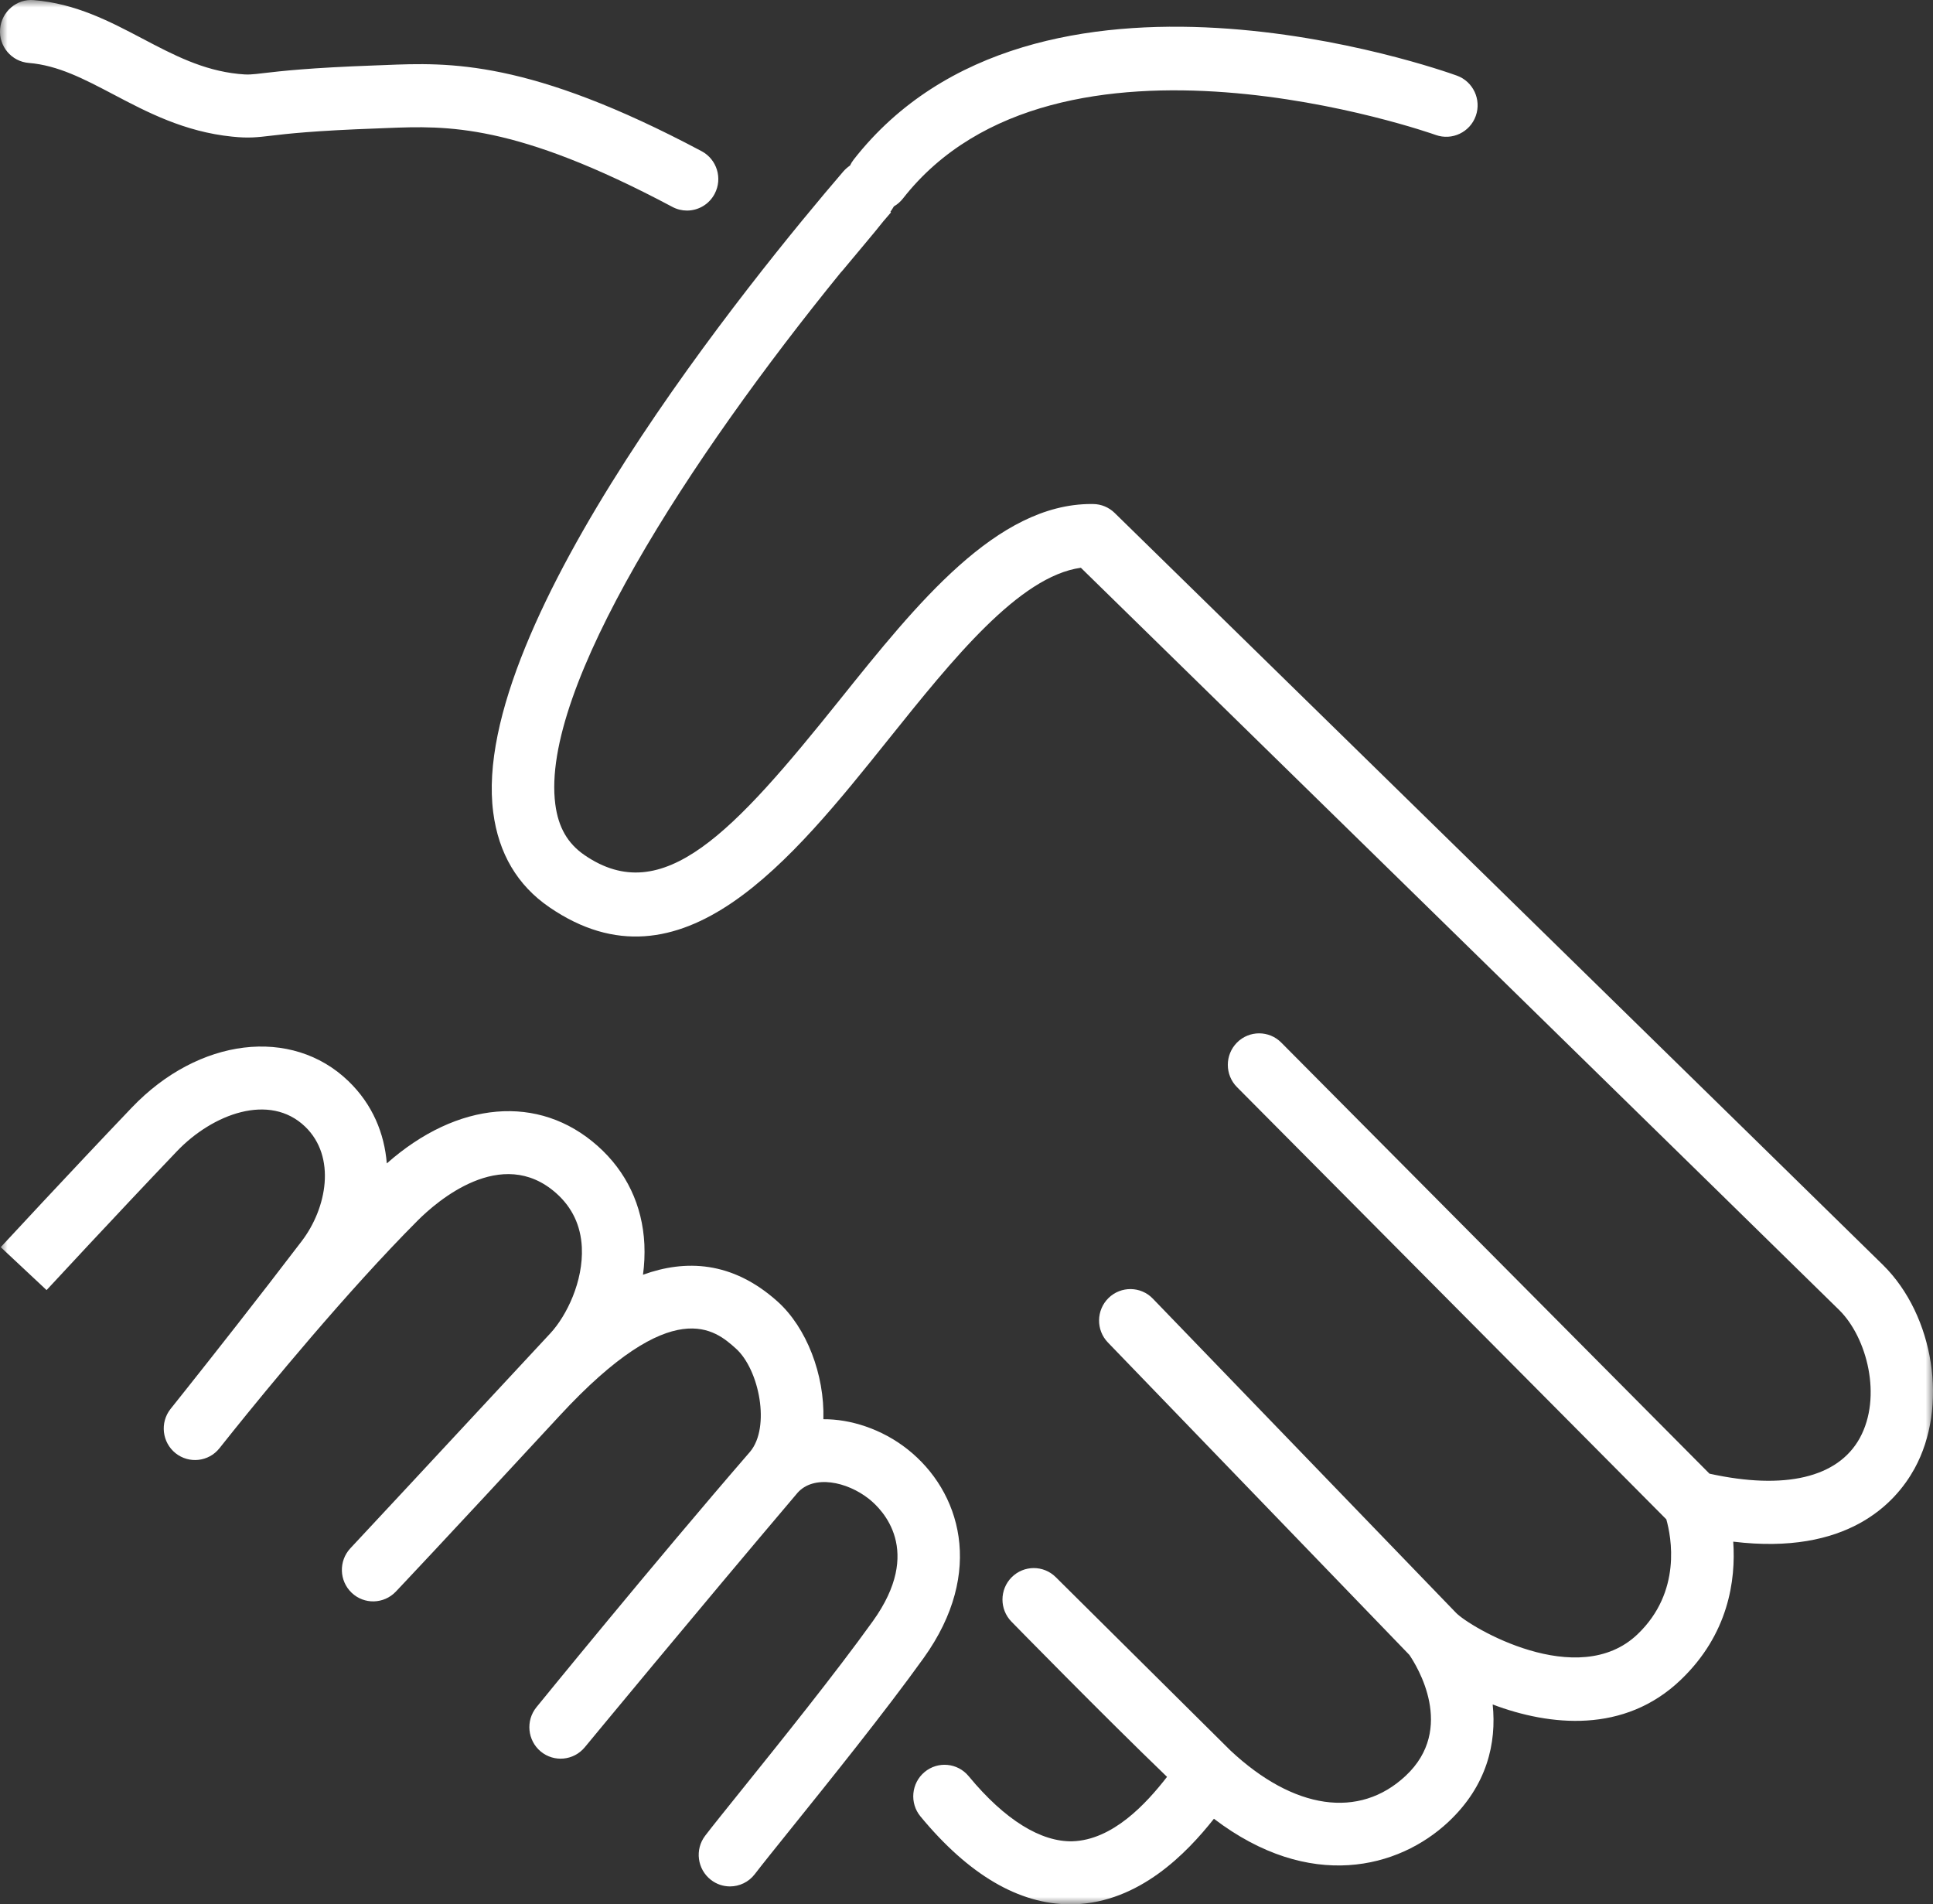 <?xml version="1.0" encoding="UTF-8"?>
<svg width="133px" height="131px" viewBox="0 0 133 131" version="1.1" xmlns="http://www.w3.org/2000/svg" xmlns:xlink="http://www.w3.org/1999/xlink">
    <rect x="0" y="0" width="133" height="131" fill="#333333" stroke="none"/>
    <!-- Generator: Sketch 53.2 (72643) - https://sketchapp.com -->
    <title>Participation Spectrum</title>
    <desc>Created with Sketch.</desc>
    <defs>
        <polygon id="path-1" points="0 0 133 0 133 131 0 131"></polygon>
    </defs>
    <g id="Page-1" stroke="none" stroke-width="1" fill="none" fill-rule="evenodd">
        <g id="Group-52" transform="translate(-108, -34)">
            <g id="Participation-Spectrum" transform="translate(108, 34)">
                <mask id="mask-2" fill="white">
                    <use xlink:href="#path-1"></use>
                </mask>
                <g id="Clip-2"></g>
                <path d="M47.267,14.485 C46.929,14.485 46.584,14.405 46.263,14.233 C35.407,8.459 30.74,8.649 26.622,8.808 L25.983,8.834 C21.578,8.992 19.752,9.204 18.66,9.334 C17.695,9.447 17.109,9.519 15.972,9.399 C12.686,9.066 10.097,7.704 7.814,6.501 C5.766,5.426 4,4.496 1.98,4.329 C0.793,4.234 -0.09,3.187 0.007,1.994 C0.104,0.8 1.159,-0.1 2.329,0.009 C5.221,0.247 7.554,1.474 9.809,2.66 C11.936,3.779 13.946,4.834 16.407,5.086 C17.077,5.157 17.308,5.129 18.163,5.027 C19.317,4.893 21.251,4.665 25.827,4.5 L26.452,4.477 C30.882,4.292 36.393,4.082 48.275,10.401 C49.326,10.96 49.731,12.272 49.173,13.33 C48.788,14.067 48.04,14.485 47.267,14.485 M50.226,129.769 C49.767,129.769 49.307,129.621 48.917,129.32 C47.973,128.589 47.795,127.228 48.521,126.279 C49.012,125.637 49.929,124.497 51.079,123.068 C53.627,119.899 57.482,115.111 60.06,111.517 C63.54,106.669 60.727,103.856 59.784,103.108 C58.277,101.918 55.981,101.43 54.865,102.703 C54.857,102.713 54.848,102.724 54.839,102.735 C47.937,110.871 40.311,120.107 40.233,120.2 C39.473,121.115 38.123,121.247 37.205,120.487 C36.29,119.726 36.159,118.364 36.91,117.441 C36.992,117.341 45.012,107.485 51.579,99.902 C51.587,99.891 51.596,99.882 51.605,99.872 C53.026,98.187 52.244,94.212 50.629,92.764 C49.233,91.517 46.341,88.909 38.5,97.394 C30.643,105.893 27.234,109.49 27.234,109.49 C26.413,110.352 25.056,110.389 24.195,109.568 C23.334,108.746 23.295,107.38 24.107,106.509 C24.107,106.509 30.249,99.928 37.869,91.717 C38.988,90.509 40.145,88.142 40.033,85.801 C39.96,84.307 39.367,83.056 38.269,82.081 C34.505,78.741 30.027,82.673 28.743,83.958 C23.872,88.838 18.268,95.679 16.067,98.415 C15.466,99.169 15.109,99.616 15.096,99.631 C14.355,100.559 13.005,100.708 12.076,99.965 C11.15,99.219 10.995,97.862 11.732,96.926 C11.799,96.839 12.212,96.316 12.882,95.482 C14.536,93.401 17.734,89.349 20.76,85.378 C22.487,83.115 23.155,79.586 20.997,77.505 C18.552,75.153 14.631,76.625 12.173,79.196 C7.851,83.724 3.205,88.747 3.205,88.747 L0.05,85.794 C0.05,85.794 4.722,80.744 9.07,76.191 C13.659,71.385 20.069,70.605 23.975,74.373 C25.64,75.979 26.448,77.975 26.614,80.033 C31.476,75.738 37.074,75.235 41.118,78.829 C43.095,80.583 44.207,82.922 44.336,85.591 C44.368,86.308 44.334,87.01 44.241,87.691 C47.14,86.64 50.37,86.729 53.493,89.527 C55.496,91.322 56.741,94.561 56.653,97.63 C58.496,97.615 60.665,98.291 62.446,99.7 C66.066,102.564 67.815,108.115 63.553,114.055 C60.904,117.747 57.004,122.591 54.424,125.797 C53.308,127.187 52.412,128.297 51.936,128.921 C51.512,129.476 50.872,129.769 50.226,129.769 M73.632,131 C70.111,131 66.648,128.969 63.333,124.954 C62.573,124.035 62.7,122.667 63.613,121.902 C64.533,121.135 65.888,121.265 66.648,122.184 C69.157,125.225 71.64,126.71 73.779,126.665 C76.557,126.58 78.857,124.087 80.298,122.232 C75.837,117.939 69.663,111.627 69.594,111.556 C68.765,110.708 68.769,109.344 69.607,108.503 C70.447,107.662 71.799,107.658 72.641,108.493 L84.661,120.419 C89.018,124.497 93.523,125.149 96.715,122.162 C100.191,118.915 97.48,114.588 96.971,113.842 L76.232,92.354 C75.4,91.495 75.422,90.123 76.275,89.289 C77.128,88.458 78.495,88.476 79.32,89.334 L100.176,110.942 C101.136,111.937 108.575,116.342 112.674,112.42 C115.732,109.498 114.989,105.711 114.651,104.517 L85.111,74.784 C84.691,74.362 84.48,73.807 84.48,73.252 C84.48,72.697 84.691,72.144 85.111,71.719 C85.953,70.874 87.316,70.874 88.156,71.719 L117.621,101.376 C122.802,102.514 126.459,101.651 127.96,98.931 C129.517,96.095 128.466,92.011 126.545,90.117 C124.028,87.635 80.369,44.928 74.369,39.056 C70.117,39.65 65.562,45.334 61.147,50.84 C54.467,59.181 46.888,68.641 37.802,62.411 C35.603,60.907 34.302,58.709 33.936,55.882 C32.254,42.951 51.953,18.866 58.029,11.79 C58.167,11.634 58.32,11.5 58.485,11.389 C58.554,11.244 58.638,11.105 58.74,10.975 C71.265,-5.038 99.062,4.776 100.243,5.203 C101.36,5.608 101.942,6.848 101.541,7.975 C101.141,9.098 99.909,9.683 98.787,9.285 C98.531,9.189 72.725,0.098 62.125,13.659 C61.949,13.882 61.74,14.064 61.505,14.197 C61.434,14.318 61.352,14.442 61.264,14.572 L61.307,14.608 C61.13,14.81 60.954,15.016 60.779,15.222 C60.46,15.629 60.081,16.083 59.655,16.594 L57.954,18.63 C57.915,18.675 57.876,18.718 57.835,18.76 C47.472,31.508 37.171,47.35 38.207,55.32 C38.413,56.912 39.055,58.026 40.225,58.828 C45.628,62.526 50.47,57.256 57.796,48.119 C63.096,41.508 68.575,34.671 75.086,34.671 C75.131,34.671 75.176,34.673 75.222,34.673 C75.771,34.679 76.296,34.898 76.692,35.284 C77.194,35.776 126.862,84.359 129.56,87.019 C133.092,90.503 134.064,96.787 131.727,101.031 C130.402,103.437 127.082,107.005 119.255,106.052 C119.44,108.705 118.93,112.42 115.639,115.564 C111.754,119.277 106.633,118.735 102.704,117.254 C102.978,119.897 102.325,122.836 99.646,125.34 C96.246,128.52 90.138,130.144 83.524,125.115 C81.639,127.497 78.387,130.863 73.906,130.998 C73.813,131 73.723,131 73.632,131" id="Fill-1" fill="#FFFFFF" mask="url(#mask-2)"></path>
            </g>
        </g>
    </g>
</svg>